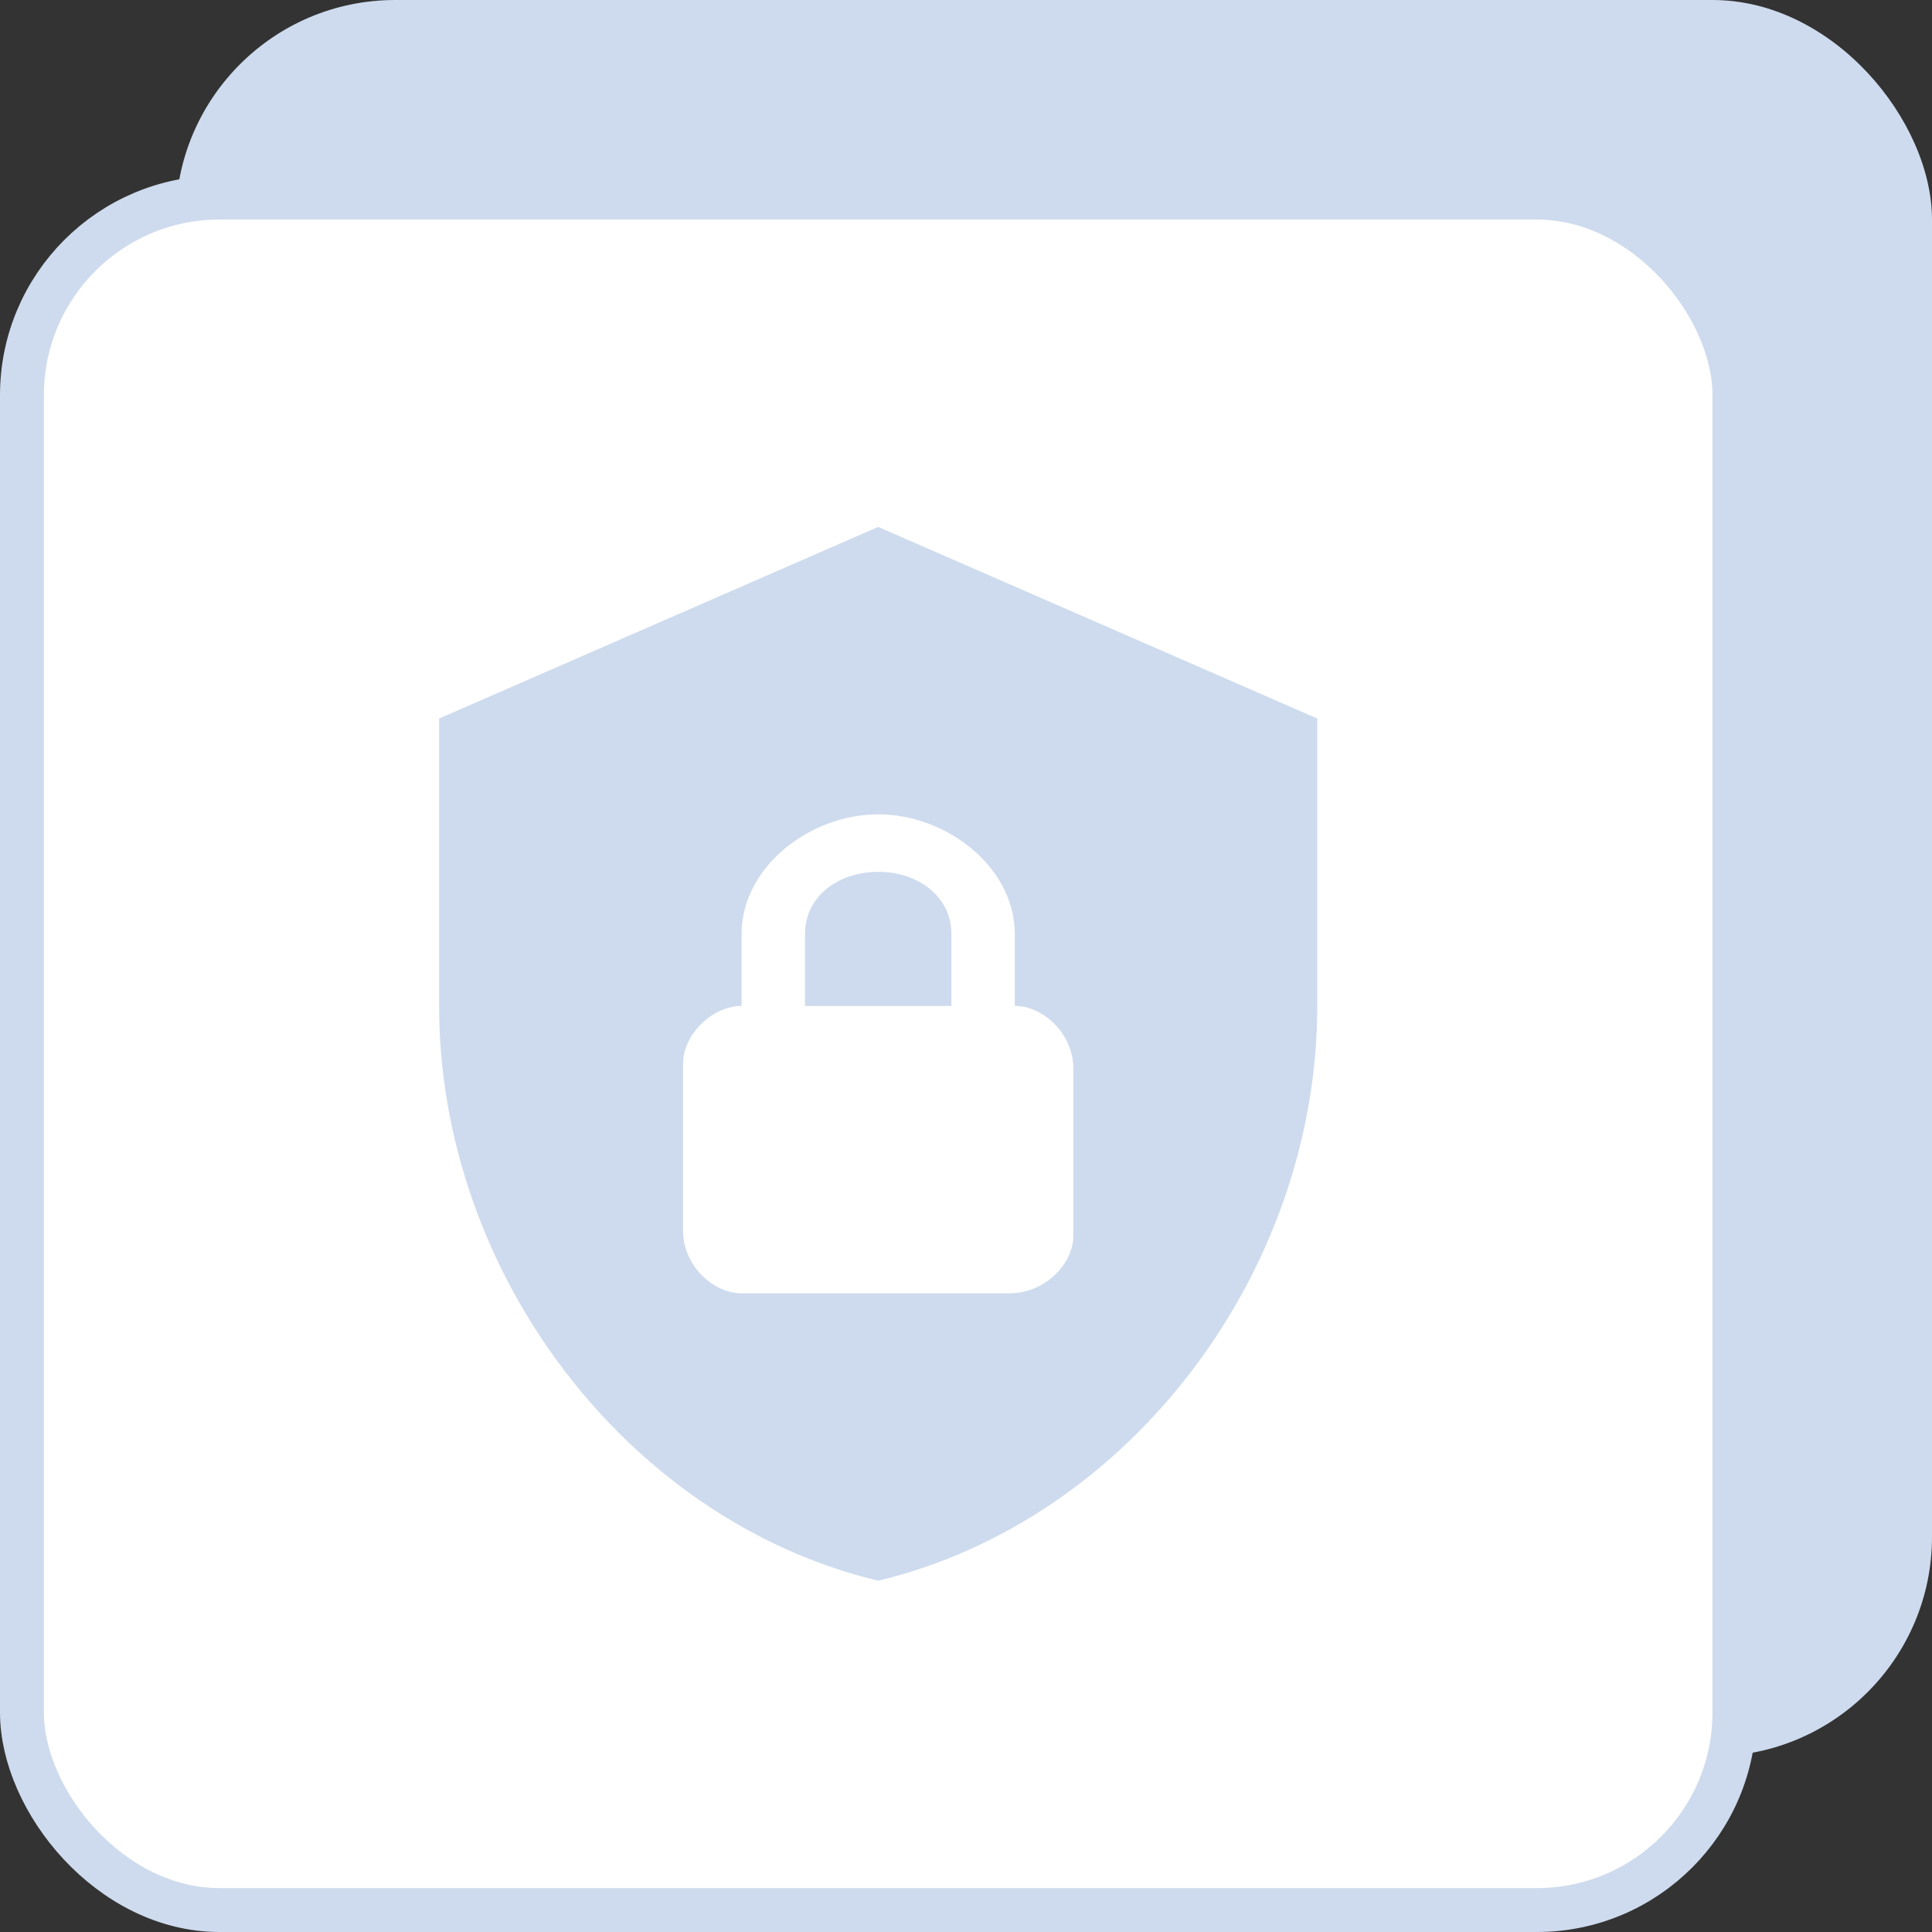 <svg width="44" height="44" viewBox="0 0 44 44" fill="none" xmlns="http://www.w3.org/2000/svg">
<rect x="0" y="0" width="44" height="44" fill="#333333" stroke="none"/>
<rect x="4" width="40" height="40" rx="5" fill="#CEDBEE"/>
<rect x="0.5" y="4.5" width="39" height="39" rx="4.5" fill="white" stroke="#CEDBEE"/>
<path d="M20 12L10 16.364V22.909C10 28.964 14.267 34.626 20 36C25.733 34.626 30 28.964 30 22.909V16.364L20 12ZM20 18.546C21.556 18.546 23.111 19.745 23.111 21.273V22.909C23.778 22.909 24.444 23.564 24.444 24.327V28.145C24.444 28.8 23.778 29.454 23 29.454H16.889C16.222 29.454 15.556 28.8 15.556 28.036V24.218C15.556 23.564 16.222 22.909 16.889 22.909V21.273C16.889 19.745 18.444 18.546 20 18.546ZM20 19.855C19.111 19.855 18.333 20.4 18.333 21.273V22.909H21.667V21.273C21.667 20.4 20.889 19.855 20 19.855Z" fill="#CEDBEE"/>
</svg>
